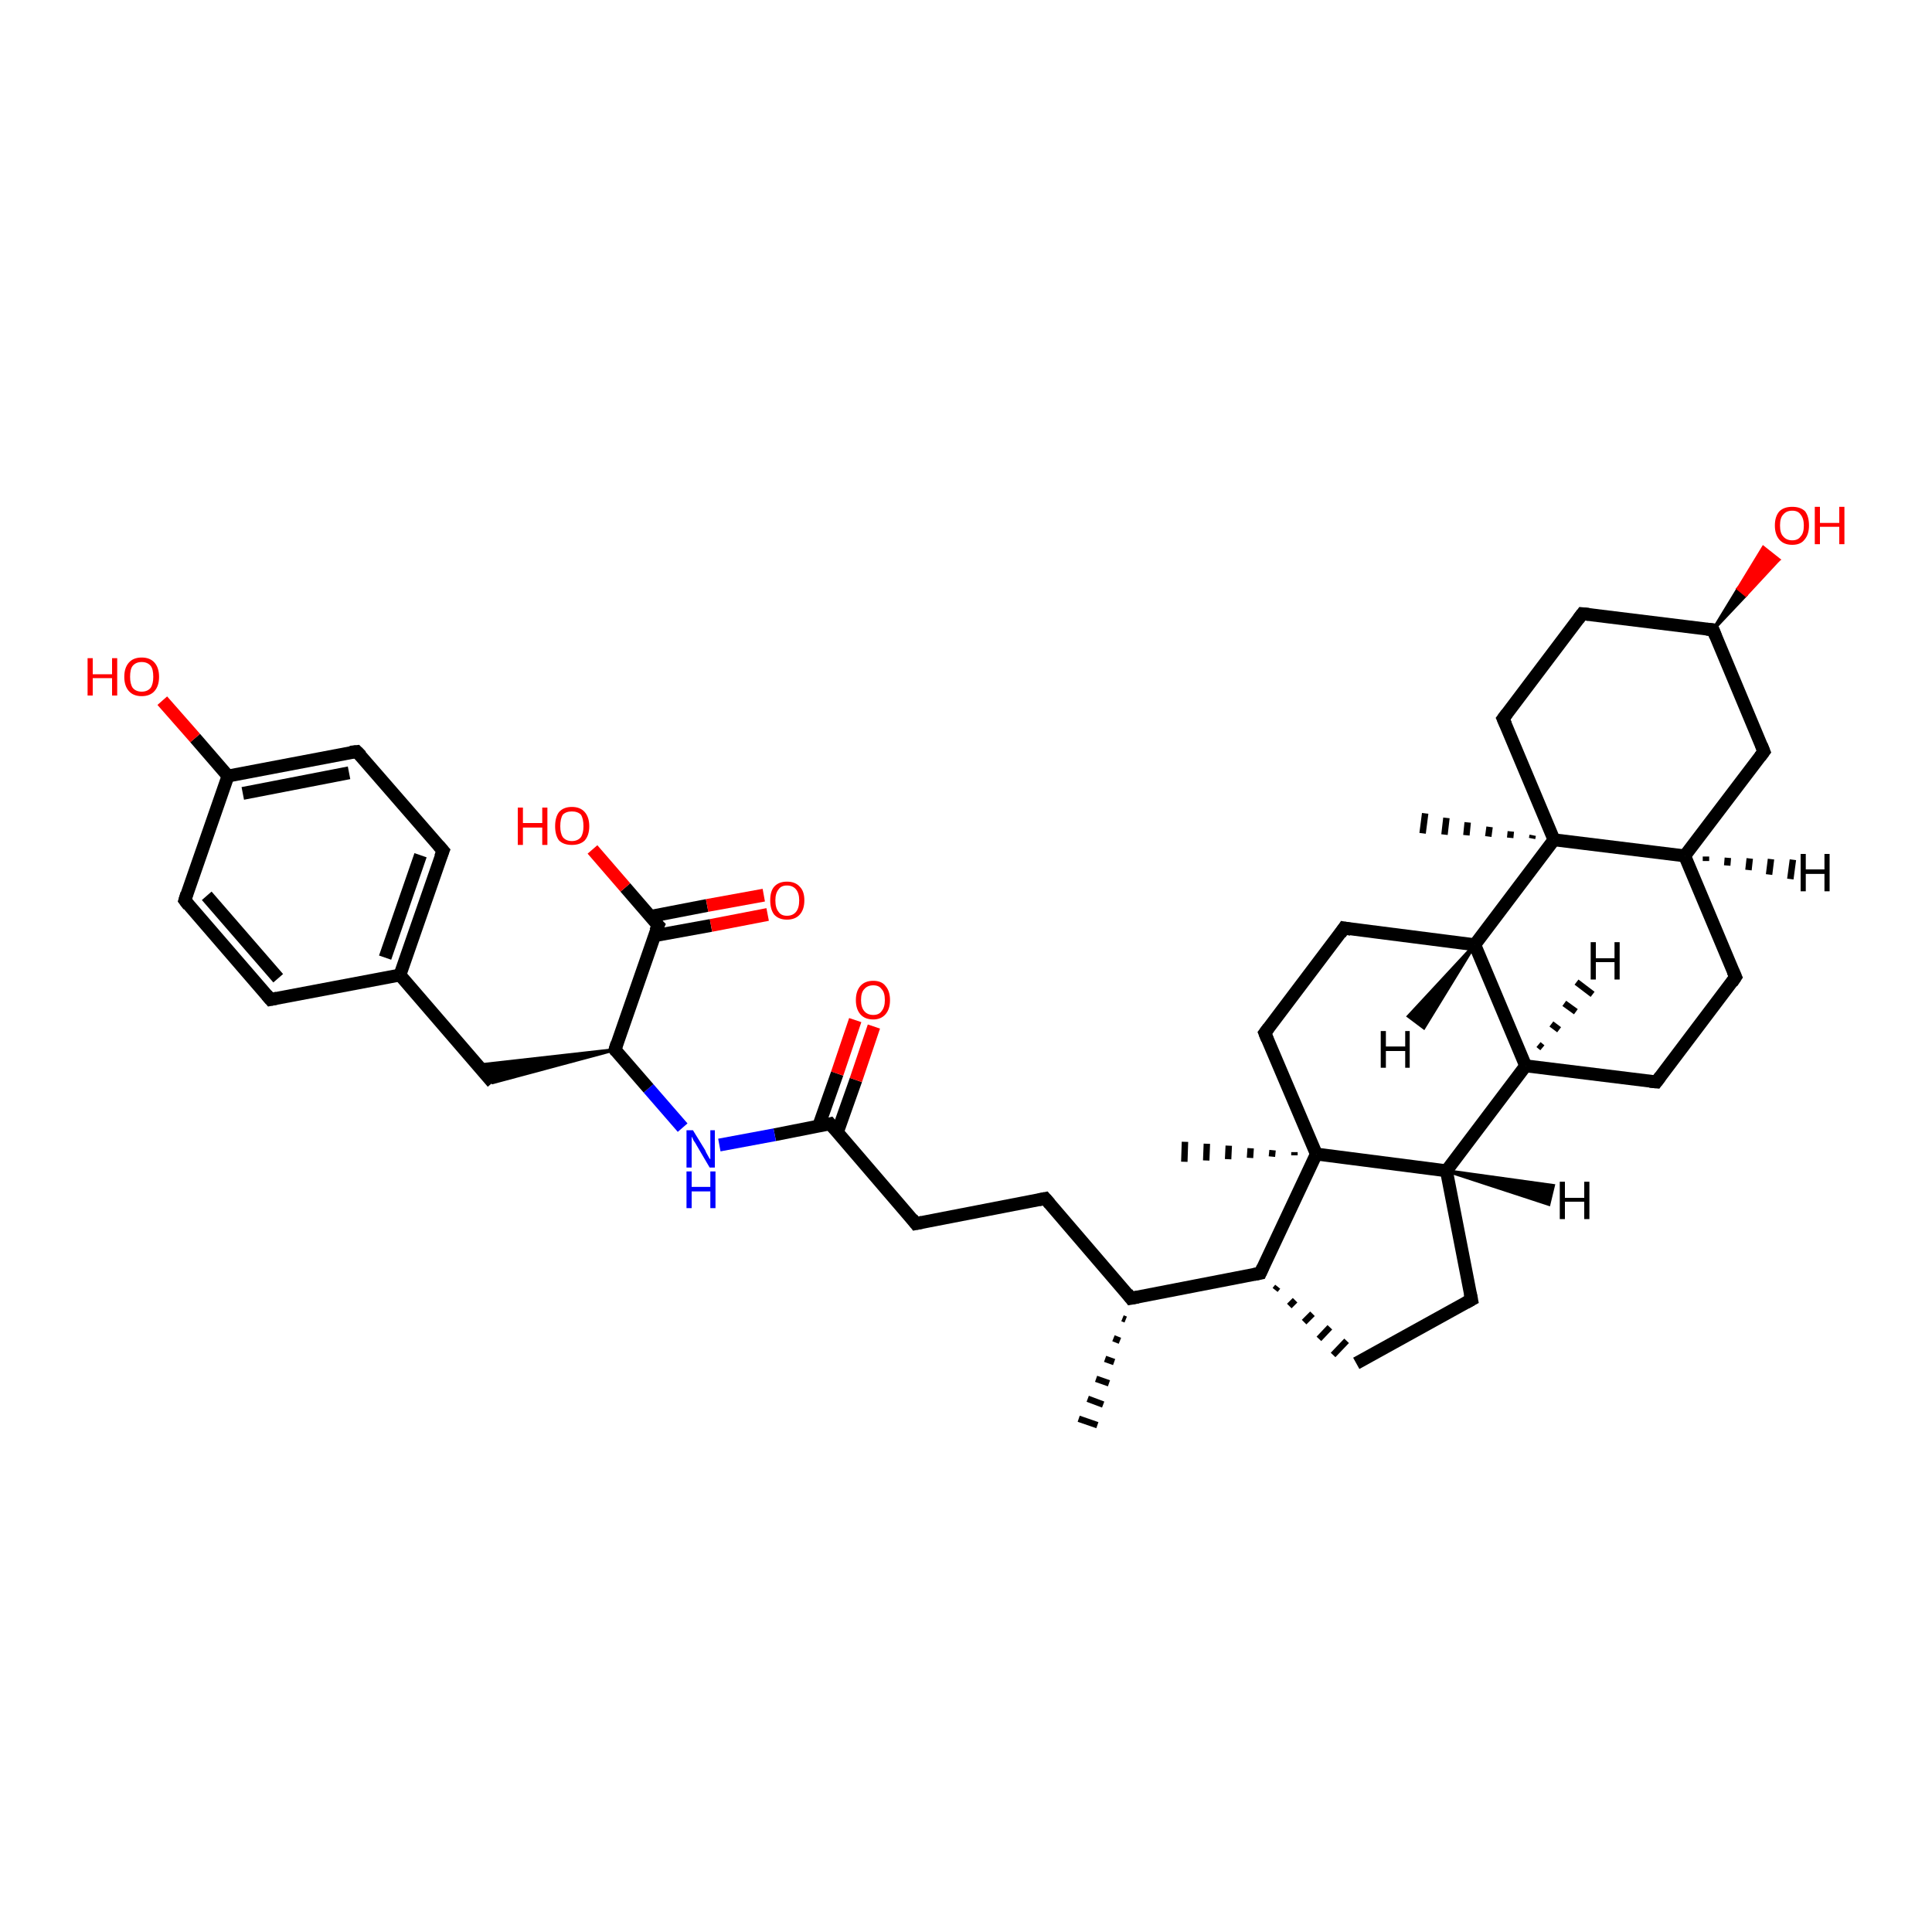 <?xml version='1.0' encoding='iso-8859-1'?>
<svg version='1.1' baseProfile='full'
              xmlns='http://www.w3.org/2000/svg'
                      xmlns:rdkit='http://www.rdkit.org/xml'
                      xmlns:xlink='http://www.w3.org/1999/xlink'
                  xml:space='preserve'
width='300px' height='300px' viewBox='0 0 300 300'>
<!-- END OF HEADER -->
<rect style='opacity:1.0;fill:#FFFFFF;stroke:none' width='300.0' height='300.0' x='0.0' y='0.0'> </rect>
<path class='bond-0 atom-1 atom-0' d='M 174.8,204.9 L 174.3,204.7' style='fill:none;fill-rule:evenodd;stroke:#000000;stroke-width:1.0px;stroke-linecap:butt;stroke-linejoin:miter;stroke-opacity:1' />
<path class='bond-0 atom-1 atom-0' d='M 173.9,208.2 L 172.9,207.8' style='fill:none;fill-rule:evenodd;stroke:#000000;stroke-width:1.0px;stroke-linecap:butt;stroke-linejoin:miter;stroke-opacity:1' />
<path class='bond-0 atom-1 atom-0' d='M 173.0,211.5 L 171.6,211.0' style='fill:none;fill-rule:evenodd;stroke:#000000;stroke-width:1.0px;stroke-linecap:butt;stroke-linejoin:miter;stroke-opacity:1' />
<path class='bond-0 atom-1 atom-0' d='M 172.2,214.8 L 170.2,214.1' style='fill:none;fill-rule:evenodd;stroke:#000000;stroke-width:1.0px;stroke-linecap:butt;stroke-linejoin:miter;stroke-opacity:1' />
<path class='bond-0 atom-1 atom-0' d='M 171.3,218.1 L 168.9,217.2' style='fill:none;fill-rule:evenodd;stroke:#000000;stroke-width:1.0px;stroke-linecap:butt;stroke-linejoin:miter;stroke-opacity:1' />
<path class='bond-0 atom-1 atom-0' d='M 170.4,221.3 L 167.5,220.3' style='fill:none;fill-rule:evenodd;stroke:#000000;stroke-width:1.0px;stroke-linecap:butt;stroke-linejoin:miter;stroke-opacity:1' />
<path class='bond-1 atom-1 atom-2' d='M 175.6,201.6 L 162.3,186.1' style='fill:none;fill-rule:evenodd;stroke:#000000;stroke-width:2.0px;stroke-linecap:butt;stroke-linejoin:miter;stroke-opacity:1' />
<path class='bond-2 atom-2 atom-3' d='M 162.3,186.1 L 142.2,190.0' style='fill:none;fill-rule:evenodd;stroke:#000000;stroke-width:2.0px;stroke-linecap:butt;stroke-linejoin:miter;stroke-opacity:1' />
<path class='bond-3 atom-3 atom-4' d='M 142.2,190.0 L 128.9,174.5' style='fill:none;fill-rule:evenodd;stroke:#000000;stroke-width:2.0px;stroke-linecap:butt;stroke-linejoin:miter;stroke-opacity:1' />
<path class='bond-4 atom-4 atom-5' d='M 130.0,175.9 L 132.9,167.7' style='fill:none;fill-rule:evenodd;stroke:#000000;stroke-width:2.0px;stroke-linecap:butt;stroke-linejoin:miter;stroke-opacity:1' />
<path class='bond-4 atom-4 atom-5' d='M 132.9,167.7 L 135.7,159.4' style='fill:none;fill-rule:evenodd;stroke:#FF0000;stroke-width:2.0px;stroke-linecap:butt;stroke-linejoin:miter;stroke-opacity:1' />
<path class='bond-4 atom-4 atom-5' d='M 127.1,174.9 L 130.0,166.7' style='fill:none;fill-rule:evenodd;stroke:#000000;stroke-width:2.0px;stroke-linecap:butt;stroke-linejoin:miter;stroke-opacity:1' />
<path class='bond-4 atom-4 atom-5' d='M 130.0,166.7 L 132.8,158.4' style='fill:none;fill-rule:evenodd;stroke:#FF0000;stroke-width:2.0px;stroke-linecap:butt;stroke-linejoin:miter;stroke-opacity:1' />
<path class='bond-5 atom-4 atom-6' d='M 128.9,174.5 L 120.3,176.2' style='fill:none;fill-rule:evenodd;stroke:#000000;stroke-width:2.0px;stroke-linecap:butt;stroke-linejoin:miter;stroke-opacity:1' />
<path class='bond-5 atom-4 atom-6' d='M 120.3,176.2 L 111.7,177.8' style='fill:none;fill-rule:evenodd;stroke:#0000FF;stroke-width:2.0px;stroke-linecap:butt;stroke-linejoin:miter;stroke-opacity:1' />
<path class='bond-6 atom-6 atom-7' d='M 106.0,175.1 L 100.7,169.0' style='fill:none;fill-rule:evenodd;stroke:#0000FF;stroke-width:2.0px;stroke-linecap:butt;stroke-linejoin:miter;stroke-opacity:1' />
<path class='bond-6 atom-6 atom-7' d='M 100.7,169.0 L 95.5,163.0' style='fill:none;fill-rule:evenodd;stroke:#000000;stroke-width:2.0px;stroke-linecap:butt;stroke-linejoin:miter;stroke-opacity:1' />
<path class='bond-7 atom-7 atom-8' d='M 95.5,163.0 L 76.5,168.1 L 74.2,165.4 Z' style='fill:#000000;fill-rule:evenodd;fill-opacity:1;stroke:#000000;stroke-width:0.5px;stroke-linecap:butt;stroke-linejoin:miter;stroke-opacity:1;' />
<path class='bond-8 atom-8 atom-9' d='M 76.5,168.1 L 62.1,151.4' style='fill:none;fill-rule:evenodd;stroke:#000000;stroke-width:2.0px;stroke-linecap:butt;stroke-linejoin:miter;stroke-opacity:1' />
<path class='bond-9 atom-9 atom-10' d='M 62.1,151.4 L 68.8,132.1' style='fill:none;fill-rule:evenodd;stroke:#000000;stroke-width:2.0px;stroke-linecap:butt;stroke-linejoin:miter;stroke-opacity:1' />
<path class='bond-9 atom-9 atom-10' d='M 59.8,148.7 L 65.3,132.8' style='fill:none;fill-rule:evenodd;stroke:#000000;stroke-width:2.0px;stroke-linecap:butt;stroke-linejoin:miter;stroke-opacity:1' />
<path class='bond-10 atom-10 atom-11' d='M 68.8,132.1 L 55.4,116.7' style='fill:none;fill-rule:evenodd;stroke:#000000;stroke-width:2.0px;stroke-linecap:butt;stroke-linejoin:miter;stroke-opacity:1' />
<path class='bond-11 atom-11 atom-12' d='M 55.4,116.7 L 35.4,120.5' style='fill:none;fill-rule:evenodd;stroke:#000000;stroke-width:2.0px;stroke-linecap:butt;stroke-linejoin:miter;stroke-opacity:1' />
<path class='bond-11 atom-11 atom-12' d='M 54.2,120.0 L 37.7,123.2' style='fill:none;fill-rule:evenodd;stroke:#000000;stroke-width:2.0px;stroke-linecap:butt;stroke-linejoin:miter;stroke-opacity:1' />
<path class='bond-12 atom-12 atom-13' d='M 35.4,120.5 L 30.3,114.6' style='fill:none;fill-rule:evenodd;stroke:#000000;stroke-width:2.0px;stroke-linecap:butt;stroke-linejoin:miter;stroke-opacity:1' />
<path class='bond-12 atom-12 atom-13' d='M 30.3,114.6 L 25.2,108.8' style='fill:none;fill-rule:evenodd;stroke:#FF0000;stroke-width:2.0px;stroke-linecap:butt;stroke-linejoin:miter;stroke-opacity:1' />
<path class='bond-13 atom-12 atom-14' d='M 35.4,120.5 L 28.7,139.8' style='fill:none;fill-rule:evenodd;stroke:#000000;stroke-width:2.0px;stroke-linecap:butt;stroke-linejoin:miter;stroke-opacity:1' />
<path class='bond-14 atom-14 atom-15' d='M 28.7,139.8 L 42.0,155.2' style='fill:none;fill-rule:evenodd;stroke:#000000;stroke-width:2.0px;stroke-linecap:butt;stroke-linejoin:miter;stroke-opacity:1' />
<path class='bond-14 atom-14 atom-15' d='M 32.1,139.1 L 43.2,151.9' style='fill:none;fill-rule:evenodd;stroke:#000000;stroke-width:2.0px;stroke-linecap:butt;stroke-linejoin:miter;stroke-opacity:1' />
<path class='bond-15 atom-7 atom-16' d='M 95.5,163.0 L 102.2,143.7' style='fill:none;fill-rule:evenodd;stroke:#000000;stroke-width:2.0px;stroke-linecap:butt;stroke-linejoin:miter;stroke-opacity:1' />
<path class='bond-16 atom-16 atom-17' d='M 102.2,143.7 L 97.1,137.8' style='fill:none;fill-rule:evenodd;stroke:#000000;stroke-width:2.0px;stroke-linecap:butt;stroke-linejoin:miter;stroke-opacity:1' />
<path class='bond-16 atom-16 atom-17' d='M 97.1,137.8 L 92.0,131.9' style='fill:none;fill-rule:evenodd;stroke:#FF0000;stroke-width:2.0px;stroke-linecap:butt;stroke-linejoin:miter;stroke-opacity:1' />
<path class='bond-17 atom-16 atom-18' d='M 101.6,145.3 L 110.4,143.7' style='fill:none;fill-rule:evenodd;stroke:#000000;stroke-width:2.0px;stroke-linecap:butt;stroke-linejoin:miter;stroke-opacity:1' />
<path class='bond-17 atom-16 atom-18' d='M 110.4,143.7 L 119.2,142.0' style='fill:none;fill-rule:evenodd;stroke:#FF0000;stroke-width:2.0px;stroke-linecap:butt;stroke-linejoin:miter;stroke-opacity:1' />
<path class='bond-17 atom-16 atom-18' d='M 101.0,142.3 L 109.8,140.6' style='fill:none;fill-rule:evenodd;stroke:#000000;stroke-width:2.0px;stroke-linecap:butt;stroke-linejoin:miter;stroke-opacity:1' />
<path class='bond-17 atom-16 atom-18' d='M 109.8,140.6 L 118.6,139.0' style='fill:none;fill-rule:evenodd;stroke:#FF0000;stroke-width:2.0px;stroke-linecap:butt;stroke-linejoin:miter;stroke-opacity:1' />
<path class='bond-18 atom-1 atom-19' d='M 175.6,201.6 L 195.7,197.7' style='fill:none;fill-rule:evenodd;stroke:#000000;stroke-width:2.0px;stroke-linecap:butt;stroke-linejoin:miter;stroke-opacity:1' />
<path class='bond-19 atom-19 atom-20' d='M 198.0,200.3 L 198.4,199.8' style='fill:none;fill-rule:evenodd;stroke:#000000;stroke-width:1.0px;stroke-linecap:butt;stroke-linejoin:miter;stroke-opacity:1' />
<path class='bond-19 atom-19 atom-20' d='M 200.2,202.8 L 201.1,201.9' style='fill:none;fill-rule:evenodd;stroke:#000000;stroke-width:1.0px;stroke-linecap:butt;stroke-linejoin:miter;stroke-opacity:1' />
<path class='bond-19 atom-19 atom-20' d='M 202.5,205.3 L 203.8,204.0' style='fill:none;fill-rule:evenodd;stroke:#000000;stroke-width:1.0px;stroke-linecap:butt;stroke-linejoin:miter;stroke-opacity:1' />
<path class='bond-19 atom-19 atom-20' d='M 204.8,207.9 L 206.5,206.1' style='fill:none;fill-rule:evenodd;stroke:#000000;stroke-width:1.0px;stroke-linecap:butt;stroke-linejoin:miter;stroke-opacity:1' />
<path class='bond-19 atom-19 atom-20' d='M 207.0,210.4 L 209.1,208.2' style='fill:none;fill-rule:evenodd;stroke:#000000;stroke-width:1.0px;stroke-linecap:butt;stroke-linejoin:miter;stroke-opacity:1' />
<path class='bond-20 atom-20 atom-21' d='M 210.6,211.7 L 228.5,201.8' style='fill:none;fill-rule:evenodd;stroke:#000000;stroke-width:2.0px;stroke-linecap:butt;stroke-linejoin:miter;stroke-opacity:1' />
<path class='bond-21 atom-21 atom-22' d='M 228.5,201.8 L 224.6,181.8' style='fill:none;fill-rule:evenodd;stroke:#000000;stroke-width:2.0px;stroke-linecap:butt;stroke-linejoin:miter;stroke-opacity:1' />
<path class='bond-22 atom-22 atom-23' d='M 224.6,181.8 L 236.9,165.5' style='fill:none;fill-rule:evenodd;stroke:#000000;stroke-width:2.0px;stroke-linecap:butt;stroke-linejoin:miter;stroke-opacity:1' />
<path class='bond-23 atom-23 atom-24' d='M 236.9,165.5 L 257.2,168.0' style='fill:none;fill-rule:evenodd;stroke:#000000;stroke-width:2.0px;stroke-linecap:butt;stroke-linejoin:miter;stroke-opacity:1' />
<path class='bond-24 atom-24 atom-25' d='M 257.2,168.0 L 269.5,151.7' style='fill:none;fill-rule:evenodd;stroke:#000000;stroke-width:2.0px;stroke-linecap:butt;stroke-linejoin:miter;stroke-opacity:1' />
<path class='bond-25 atom-25 atom-26' d='M 269.5,151.7 L 261.6,132.9' style='fill:none;fill-rule:evenodd;stroke:#000000;stroke-width:2.0px;stroke-linecap:butt;stroke-linejoin:miter;stroke-opacity:1' />
<path class='bond-26 atom-26 atom-27' d='M 261.6,132.9 L 273.9,116.7' style='fill:none;fill-rule:evenodd;stroke:#000000;stroke-width:2.0px;stroke-linecap:butt;stroke-linejoin:miter;stroke-opacity:1' />
<path class='bond-27 atom-27 atom-28' d='M 273.9,116.7 L 266.0,97.8' style='fill:none;fill-rule:evenodd;stroke:#000000;stroke-width:2.0px;stroke-linecap:butt;stroke-linejoin:miter;stroke-opacity:1' />
<path class='bond-28 atom-28 atom-29' d='M 266.0,97.8 L 269.9,91.4 L 271.1,92.4 Z' style='fill:#000000;fill-rule:evenodd;fill-opacity:1;stroke:#000000;stroke-width:0.5px;stroke-linecap:butt;stroke-linejoin:miter;stroke-opacity:1;' />
<path class='bond-28 atom-28 atom-29' d='M 269.9,91.4 L 276.2,86.9 L 273.8,85.0 Z' style='fill:#FF0000;fill-rule:evenodd;fill-opacity:1;stroke:#FF0000;stroke-width:0.5px;stroke-linecap:butt;stroke-linejoin:miter;stroke-opacity:1;' />
<path class='bond-28 atom-28 atom-29' d='M 269.9,91.4 L 271.1,92.4 L 276.2,86.9 Z' style='fill:#FF0000;fill-rule:evenodd;fill-opacity:1;stroke:#FF0000;stroke-width:0.5px;stroke-linecap:butt;stroke-linejoin:miter;stroke-opacity:1;' />
<path class='bond-29 atom-28 atom-30' d='M 266.0,97.8 L 245.7,95.3' style='fill:none;fill-rule:evenodd;stroke:#000000;stroke-width:2.0px;stroke-linecap:butt;stroke-linejoin:miter;stroke-opacity:1' />
<path class='bond-30 atom-30 atom-31' d='M 245.7,95.3 L 233.4,111.6' style='fill:none;fill-rule:evenodd;stroke:#000000;stroke-width:2.0px;stroke-linecap:butt;stroke-linejoin:miter;stroke-opacity:1' />
<path class='bond-31 atom-31 atom-32' d='M 233.4,111.6 L 241.3,130.4' style='fill:none;fill-rule:evenodd;stroke:#000000;stroke-width:2.0px;stroke-linecap:butt;stroke-linejoin:miter;stroke-opacity:1' />
<path class='bond-32 atom-32 atom-33' d='M 237.9,130.2 L 238.0,129.7' style='fill:none;fill-rule:evenodd;stroke:#000000;stroke-width:1.0px;stroke-linecap:butt;stroke-linejoin:miter;stroke-opacity:1' />
<path class='bond-32 atom-32 atom-33' d='M 234.5,130.1 L 234.6,129.1' style='fill:none;fill-rule:evenodd;stroke:#000000;stroke-width:1.0px;stroke-linecap:butt;stroke-linejoin:miter;stroke-opacity:1' />
<path class='bond-32 atom-32 atom-33' d='M 231.1,129.9 L 231.3,128.4' style='fill:none;fill-rule:evenodd;stroke:#000000;stroke-width:1.0px;stroke-linecap:butt;stroke-linejoin:miter;stroke-opacity:1' />
<path class='bond-32 atom-32 atom-33' d='M 227.7,129.7 L 227.9,127.7' style='fill:none;fill-rule:evenodd;stroke:#000000;stroke-width:1.0px;stroke-linecap:butt;stroke-linejoin:miter;stroke-opacity:1' />
<path class='bond-32 atom-32 atom-33' d='M 224.3,129.6 L 224.6,127.0' style='fill:none;fill-rule:evenodd;stroke:#000000;stroke-width:1.0px;stroke-linecap:butt;stroke-linejoin:miter;stroke-opacity:1' />
<path class='bond-32 atom-32 atom-33' d='M 220.9,129.4 L 221.3,126.3' style='fill:none;fill-rule:evenodd;stroke:#000000;stroke-width:1.0px;stroke-linecap:butt;stroke-linejoin:miter;stroke-opacity:1' />
<path class='bond-33 atom-32 atom-34' d='M 241.3,130.4 L 229.0,146.7' style='fill:none;fill-rule:evenodd;stroke:#000000;stroke-width:2.0px;stroke-linecap:butt;stroke-linejoin:miter;stroke-opacity:1' />
<path class='bond-34 atom-34 atom-35' d='M 229.0,146.7 L 208.7,144.1' style='fill:none;fill-rule:evenodd;stroke:#000000;stroke-width:2.0px;stroke-linecap:butt;stroke-linejoin:miter;stroke-opacity:1' />
<path class='bond-35 atom-35 atom-36' d='M 208.7,144.1 L 196.4,160.4' style='fill:none;fill-rule:evenodd;stroke:#000000;stroke-width:2.0px;stroke-linecap:butt;stroke-linejoin:miter;stroke-opacity:1' />
<path class='bond-36 atom-36 atom-37' d='M 196.4,160.4 L 204.4,179.2' style='fill:none;fill-rule:evenodd;stroke:#000000;stroke-width:2.0px;stroke-linecap:butt;stroke-linejoin:miter;stroke-opacity:1' />
<path class='bond-37 atom-37 atom-38' d='M 201.0,179.4 L 201.0,178.9' style='fill:none;fill-rule:evenodd;stroke:#000000;stroke-width:1.0px;stroke-linecap:butt;stroke-linejoin:miter;stroke-opacity:1' />
<path class='bond-37 atom-37 atom-38' d='M 197.5,179.6 L 197.6,178.6' style='fill:none;fill-rule:evenodd;stroke:#000000;stroke-width:1.0px;stroke-linecap:butt;stroke-linejoin:miter;stroke-opacity:1' />
<path class='bond-37 atom-37 atom-38' d='M 194.1,179.8 L 194.2,178.3' style='fill:none;fill-rule:evenodd;stroke:#000000;stroke-width:1.0px;stroke-linecap:butt;stroke-linejoin:miter;stroke-opacity:1' />
<path class='bond-37 atom-37 atom-38' d='M 190.7,180.0 L 190.8,177.9' style='fill:none;fill-rule:evenodd;stroke:#000000;stroke-width:1.0px;stroke-linecap:butt;stroke-linejoin:miter;stroke-opacity:1' />
<path class='bond-37 atom-37 atom-38' d='M 187.3,180.2 L 187.4,177.6' style='fill:none;fill-rule:evenodd;stroke:#000000;stroke-width:1.0px;stroke-linecap:butt;stroke-linejoin:miter;stroke-opacity:1' />
<path class='bond-37 atom-37 atom-38' d='M 183.9,180.4 L 184.0,177.3' style='fill:none;fill-rule:evenodd;stroke:#000000;stroke-width:1.0px;stroke-linecap:butt;stroke-linejoin:miter;stroke-opacity:1' />
<path class='bond-38 atom-15 atom-9' d='M 42.0,155.2 L 62.1,151.4' style='fill:none;fill-rule:evenodd;stroke:#000000;stroke-width:2.0px;stroke-linecap:butt;stroke-linejoin:miter;stroke-opacity:1' />
<path class='bond-39 atom-37 atom-19' d='M 204.4,179.2 L 195.7,197.7' style='fill:none;fill-rule:evenodd;stroke:#000000;stroke-width:2.0px;stroke-linecap:butt;stroke-linejoin:miter;stroke-opacity:1' />
<path class='bond-40 atom-37 atom-22' d='M 204.4,179.2 L 224.6,181.8' style='fill:none;fill-rule:evenodd;stroke:#000000;stroke-width:2.0px;stroke-linecap:butt;stroke-linejoin:miter;stroke-opacity:1' />
<path class='bond-41 atom-34 atom-23' d='M 229.0,146.7 L 236.9,165.5' style='fill:none;fill-rule:evenodd;stroke:#000000;stroke-width:2.0px;stroke-linecap:butt;stroke-linejoin:miter;stroke-opacity:1' />
<path class='bond-42 atom-32 atom-26' d='M 241.3,130.4 L 261.6,132.9' style='fill:none;fill-rule:evenodd;stroke:#000000;stroke-width:2.0px;stroke-linecap:butt;stroke-linejoin:miter;stroke-opacity:1' />
<path class='bond-43 atom-22 atom-39' d='M 224.6,181.8 L 241.2,184.1 L 240.5,187.0 Z' style='fill:#000000;fill-rule:evenodd;fill-opacity:1;stroke:#000000;stroke-width:0.5px;stroke-linecap:butt;stroke-linejoin:miter;stroke-opacity:1;' />
<path class='bond-44 atom-23 atom-40' d='M 238.9,162.2 L 239.5,162.7' style='fill:none;fill-rule:evenodd;stroke:#000000;stroke-width:1.0px;stroke-linecap:butt;stroke-linejoin:miter;stroke-opacity:1' />
<path class='bond-44 atom-23 atom-40' d='M 240.9,159.0 L 242.1,159.9' style='fill:none;fill-rule:evenodd;stroke:#000000;stroke-width:1.0px;stroke-linecap:butt;stroke-linejoin:miter;stroke-opacity:1' />
<path class='bond-44 atom-23 atom-40' d='M 242.9,155.8 L 244.7,157.1' style='fill:none;fill-rule:evenodd;stroke:#000000;stroke-width:1.0px;stroke-linecap:butt;stroke-linejoin:miter;stroke-opacity:1' />
<path class='bond-44 atom-23 atom-40' d='M 244.8,152.5 L 247.3,154.4' style='fill:none;fill-rule:evenodd;stroke:#000000;stroke-width:1.0px;stroke-linecap:butt;stroke-linejoin:miter;stroke-opacity:1' />
<path class='bond-45 atom-26 atom-41' d='M 264.9,133.0 L 264.9,133.7' style='fill:none;fill-rule:evenodd;stroke:#000000;stroke-width:1.0px;stroke-linecap:butt;stroke-linejoin:miter;stroke-opacity:1' />
<path class='bond-45 atom-26 atom-41' d='M 268.3,133.2 L 268.2,134.4' style='fill:none;fill-rule:evenodd;stroke:#000000;stroke-width:1.0px;stroke-linecap:butt;stroke-linejoin:miter;stroke-opacity:1' />
<path class='bond-45 atom-26 atom-41' d='M 271.7,133.3 L 271.5,135.1' style='fill:none;fill-rule:evenodd;stroke:#000000;stroke-width:1.0px;stroke-linecap:butt;stroke-linejoin:miter;stroke-opacity:1' />
<path class='bond-45 atom-26 atom-41' d='M 275.0,133.4 L 274.7,135.8' style='fill:none;fill-rule:evenodd;stroke:#000000;stroke-width:1.0px;stroke-linecap:butt;stroke-linejoin:miter;stroke-opacity:1' />
<path class='bond-45 atom-26 atom-41' d='M 278.4,133.5 L 278.0,136.5' style='fill:none;fill-rule:evenodd;stroke:#000000;stroke-width:1.0px;stroke-linecap:butt;stroke-linejoin:miter;stroke-opacity:1' />
<path class='bond-46 atom-34 atom-42' d='M 229.0,146.7 L 221.1,159.6 L 218.7,157.8 Z' style='fill:#000000;fill-rule:evenodd;fill-opacity:1;stroke:#000000;stroke-width:0.5px;stroke-linecap:butt;stroke-linejoin:miter;stroke-opacity:1;' />
<path d='M 175.0,200.8 L 175.6,201.6 L 176.7,201.4' style='fill:none;stroke:#000000;stroke-width:2.0px;stroke-linecap:butt;stroke-linejoin:miter;stroke-opacity:1;' />
<path d='M 163.0,186.9 L 162.3,186.1 L 161.3,186.3' style='fill:none;stroke:#000000;stroke-width:2.0px;stroke-linecap:butt;stroke-linejoin:miter;stroke-opacity:1;' />
<path d='M 143.2,189.8 L 142.2,190.0 L 141.6,189.2' style='fill:none;stroke:#000000;stroke-width:2.0px;stroke-linecap:butt;stroke-linejoin:miter;stroke-opacity:1;' />
<path d='M 129.6,175.3 L 128.9,174.5 L 128.5,174.6' style='fill:none;stroke:#000000;stroke-width:2.0px;stroke-linecap:butt;stroke-linejoin:miter;stroke-opacity:1;' />
<path d='M 95.7,163.3 L 95.5,163.0 L 95.8,162.0' style='fill:none;stroke:#000000;stroke-width:2.0px;stroke-linecap:butt;stroke-linejoin:miter;stroke-opacity:1;' />
<path d='M 68.4,133.1 L 68.8,132.1 L 68.1,131.3' style='fill:none;stroke:#000000;stroke-width:2.0px;stroke-linecap:butt;stroke-linejoin:miter;stroke-opacity:1;' />
<path d='M 56.1,117.4 L 55.4,116.7 L 54.4,116.8' style='fill:none;stroke:#000000;stroke-width:2.0px;stroke-linecap:butt;stroke-linejoin:miter;stroke-opacity:1;' />
<path d='M 29.0,138.8 L 28.7,139.8 L 29.3,140.6' style='fill:none;stroke:#000000;stroke-width:2.0px;stroke-linecap:butt;stroke-linejoin:miter;stroke-opacity:1;' />
<path d='M 41.4,154.5 L 42.0,155.2 L 43.0,155.0' style='fill:none;stroke:#000000;stroke-width:2.0px;stroke-linecap:butt;stroke-linejoin:miter;stroke-opacity:1;' />
<path d='M 101.8,144.6 L 102.2,143.7 L 101.9,143.4' style='fill:none;stroke:#000000;stroke-width:2.0px;stroke-linecap:butt;stroke-linejoin:miter;stroke-opacity:1;' />
<path d='M 194.7,197.9 L 195.7,197.7 L 196.1,196.8' style='fill:none;stroke:#000000;stroke-width:2.0px;stroke-linecap:butt;stroke-linejoin:miter;stroke-opacity:1;' />
<path d='M 227.6,202.3 L 228.5,201.8 L 228.3,200.8' style='fill:none;stroke:#000000;stroke-width:2.0px;stroke-linecap:butt;stroke-linejoin:miter;stroke-opacity:1;' />
<path d='M 256.2,167.9 L 257.2,168.0 L 257.8,167.2' style='fill:none;stroke:#000000;stroke-width:2.0px;stroke-linecap:butt;stroke-linejoin:miter;stroke-opacity:1;' />
<path d='M 268.9,152.6 L 269.5,151.7 L 269.1,150.8' style='fill:none;stroke:#000000;stroke-width:2.0px;stroke-linecap:butt;stroke-linejoin:miter;stroke-opacity:1;' />
<path d='M 273.3,117.5 L 273.9,116.7 L 273.5,115.7' style='fill:none;stroke:#000000;stroke-width:2.0px;stroke-linecap:butt;stroke-linejoin:miter;stroke-opacity:1;' />
<path d='M 266.4,98.8 L 266.0,97.8 L 265.0,97.7' style='fill:none;stroke:#000000;stroke-width:2.0px;stroke-linecap:butt;stroke-linejoin:miter;stroke-opacity:1;' />
<path d='M 246.7,95.4 L 245.7,95.3 L 245.1,96.1' style='fill:none;stroke:#000000;stroke-width:2.0px;stroke-linecap:butt;stroke-linejoin:miter;stroke-opacity:1;' />
<path d='M 234.0,110.8 L 233.4,111.6 L 233.8,112.5' style='fill:none;stroke:#000000;stroke-width:2.0px;stroke-linecap:butt;stroke-linejoin:miter;stroke-opacity:1;' />
<path d='M 209.8,144.3 L 208.7,144.1 L 208.1,145.0' style='fill:none;stroke:#000000;stroke-width:2.0px;stroke-linecap:butt;stroke-linejoin:miter;stroke-opacity:1;' />
<path d='M 197.0,159.6 L 196.4,160.4 L 196.8,161.4' style='fill:none;stroke:#000000;stroke-width:2.0px;stroke-linecap:butt;stroke-linejoin:miter;stroke-opacity:1;' />
<path class='atom-5' d='M 132.9 155.3
Q 132.9 153.9, 133.6 153.1
Q 134.3 152.3, 135.6 152.3
Q 136.9 152.3, 137.5 153.1
Q 138.2 153.9, 138.2 155.3
Q 138.2 156.7, 137.5 157.5
Q 136.8 158.3, 135.6 158.3
Q 134.3 158.3, 133.6 157.5
Q 132.9 156.7, 132.9 155.3
M 135.6 157.6
Q 136.5 157.6, 136.9 157.0
Q 137.4 156.4, 137.4 155.3
Q 137.4 154.1, 136.9 153.6
Q 136.5 153.0, 135.6 153.0
Q 134.7 153.0, 134.2 153.6
Q 133.7 154.1, 133.7 155.3
Q 133.7 156.4, 134.2 157.0
Q 134.7 157.6, 135.6 157.6
' fill='#FF0000'/>
<path class='atom-6' d='M 107.6 175.5
L 109.5 178.6
Q 109.6 178.9, 109.9 179.4
Q 110.2 180.0, 110.3 180.0
L 110.3 175.5
L 111.0 175.5
L 111.0 181.3
L 110.2 181.3
L 108.2 177.9
Q 108.0 177.5, 107.7 177.1
Q 107.5 176.6, 107.4 176.5
L 107.4 181.3
L 106.6 181.3
L 106.6 175.5
L 107.6 175.5
' fill='#0000FF'/>
<path class='atom-6' d='M 106.6 181.9
L 107.4 181.9
L 107.4 184.3
L 110.3 184.3
L 110.3 181.9
L 111.1 181.9
L 111.1 187.6
L 110.3 187.6
L 110.3 185.0
L 107.4 185.0
L 107.4 187.6
L 106.6 187.6
L 106.6 181.9
' fill='#0000FF'/>
<path class='atom-13' d='M 13.6 102.2
L 14.4 102.2
L 14.4 104.7
L 17.4 104.7
L 17.4 102.2
L 18.2 102.2
L 18.2 108.0
L 17.4 108.0
L 17.4 105.3
L 14.4 105.3
L 14.4 108.0
L 13.6 108.0
L 13.6 102.2
' fill='#FF0000'/>
<path class='atom-13' d='M 19.3 105.1
Q 19.3 103.7, 20.0 102.9
Q 20.7 102.1, 22.0 102.1
Q 23.3 102.1, 24.0 102.9
Q 24.7 103.7, 24.7 105.1
Q 24.7 106.5, 24.0 107.3
Q 23.3 108.1, 22.0 108.1
Q 20.7 108.1, 20.0 107.3
Q 19.3 106.5, 19.3 105.1
M 22.0 107.4
Q 22.9 107.4, 23.4 106.8
Q 23.8 106.2, 23.8 105.1
Q 23.8 103.9, 23.4 103.4
Q 22.9 102.8, 22.0 102.8
Q 21.1 102.8, 20.6 103.4
Q 20.2 103.9, 20.2 105.1
Q 20.2 106.2, 20.6 106.8
Q 21.1 107.4, 22.0 107.4
' fill='#FF0000'/>
<path class='atom-17' d='M 80.4 125.4
L 81.2 125.4
L 81.2 127.8
L 84.2 127.8
L 84.2 125.4
L 85.0 125.4
L 85.0 131.2
L 84.2 131.2
L 84.2 128.5
L 81.2 128.5
L 81.2 131.2
L 80.4 131.2
L 80.4 125.4
' fill='#FF0000'/>
<path class='atom-17' d='M 86.2 128.3
Q 86.2 126.9, 86.8 126.1
Q 87.5 125.3, 88.8 125.3
Q 90.1 125.3, 90.8 126.1
Q 91.5 126.9, 91.5 128.3
Q 91.5 129.7, 90.8 130.5
Q 90.1 131.2, 88.8 131.2
Q 87.5 131.2, 86.8 130.5
Q 86.2 129.7, 86.2 128.3
M 88.8 130.6
Q 89.7 130.6, 90.2 130.0
Q 90.6 129.4, 90.6 128.3
Q 90.6 127.1, 90.2 126.5
Q 89.7 126.0, 88.8 126.0
Q 87.9 126.0, 87.4 126.5
Q 87.0 127.1, 87.0 128.3
Q 87.0 129.4, 87.4 130.0
Q 87.9 130.6, 88.8 130.6
' fill='#FF0000'/>
<path class='atom-18' d='M 119.6 139.8
Q 119.6 138.4, 120.2 137.7
Q 120.9 136.9, 122.2 136.9
Q 123.5 136.9, 124.2 137.7
Q 124.9 138.4, 124.9 139.8
Q 124.9 141.2, 124.2 142.0
Q 123.5 142.8, 122.2 142.8
Q 120.9 142.8, 120.2 142.0
Q 119.6 141.2, 119.6 139.8
M 122.2 142.2
Q 123.1 142.2, 123.6 141.6
Q 124.1 141.0, 124.1 139.8
Q 124.1 138.7, 123.6 138.1
Q 123.1 137.5, 122.2 137.5
Q 121.3 137.5, 120.9 138.1
Q 120.4 138.7, 120.4 139.8
Q 120.4 141.0, 120.9 141.6
Q 121.3 142.2, 122.2 142.2
' fill='#FF0000'/>
<path class='atom-29' d='M 275.6 81.6
Q 275.6 80.2, 276.3 79.4
Q 277.0 78.7, 278.3 78.7
Q 279.6 78.7, 280.3 79.4
Q 280.9 80.2, 280.9 81.6
Q 280.9 83.0, 280.2 83.8
Q 279.6 84.6, 278.3 84.6
Q 277.0 84.6, 276.3 83.8
Q 275.6 83.0, 275.6 81.6
M 278.3 83.9
Q 279.2 83.9, 279.6 83.3
Q 280.1 82.8, 280.1 81.6
Q 280.1 80.5, 279.6 79.9
Q 279.2 79.3, 278.3 79.3
Q 277.4 79.3, 276.9 79.9
Q 276.4 80.4, 276.4 81.6
Q 276.4 82.8, 276.9 83.3
Q 277.4 83.9, 278.3 83.9
' fill='#FF0000'/>
<path class='atom-29' d='M 281.8 78.7
L 282.6 78.7
L 282.6 81.2
L 285.6 81.2
L 285.6 78.7
L 286.4 78.7
L 286.4 84.5
L 285.6 84.5
L 285.6 81.8
L 282.6 81.8
L 282.6 84.5
L 281.8 84.5
L 281.8 78.7
' fill='#FF0000'/>
<path class='atom-39' d='M 242.2 183.5
L 243.0 183.5
L 243.0 186.0
L 246.0 186.0
L 246.0 183.5
L 246.8 183.5
L 246.8 189.3
L 246.0 189.3
L 246.0 186.6
L 243.0 186.6
L 243.0 189.3
L 242.2 189.3
L 242.2 183.5
' fill='#000000'/>
<path class='atom-40' d='M 247.0 146.3
L 247.8 146.3
L 247.8 148.8
L 250.7 148.8
L 250.7 146.3
L 251.5 146.3
L 251.5 152.1
L 250.7 152.1
L 250.7 149.4
L 247.8 149.4
L 247.8 152.1
L 247.0 152.1
L 247.0 146.3
' fill='#000000'/>
<path class='atom-41' d='M 279.6 132.6
L 280.4 132.6
L 280.4 135.0
L 283.3 135.0
L 283.3 132.6
L 284.1 132.6
L 284.1 138.4
L 283.3 138.4
L 283.3 135.7
L 280.4 135.7
L 280.4 138.4
L 279.6 138.4
L 279.6 132.6
' fill='#000000'/>
<path class='atom-42' d='M 214.4 160.1
L 215.2 160.1
L 215.2 162.5
L 218.2 162.5
L 218.2 160.1
L 218.9 160.1
L 218.9 165.8
L 218.2 165.8
L 218.2 163.2
L 215.2 163.2
L 215.2 165.8
L 214.4 165.8
L 214.4 160.1
' fill='#000000'/>
</svg>
